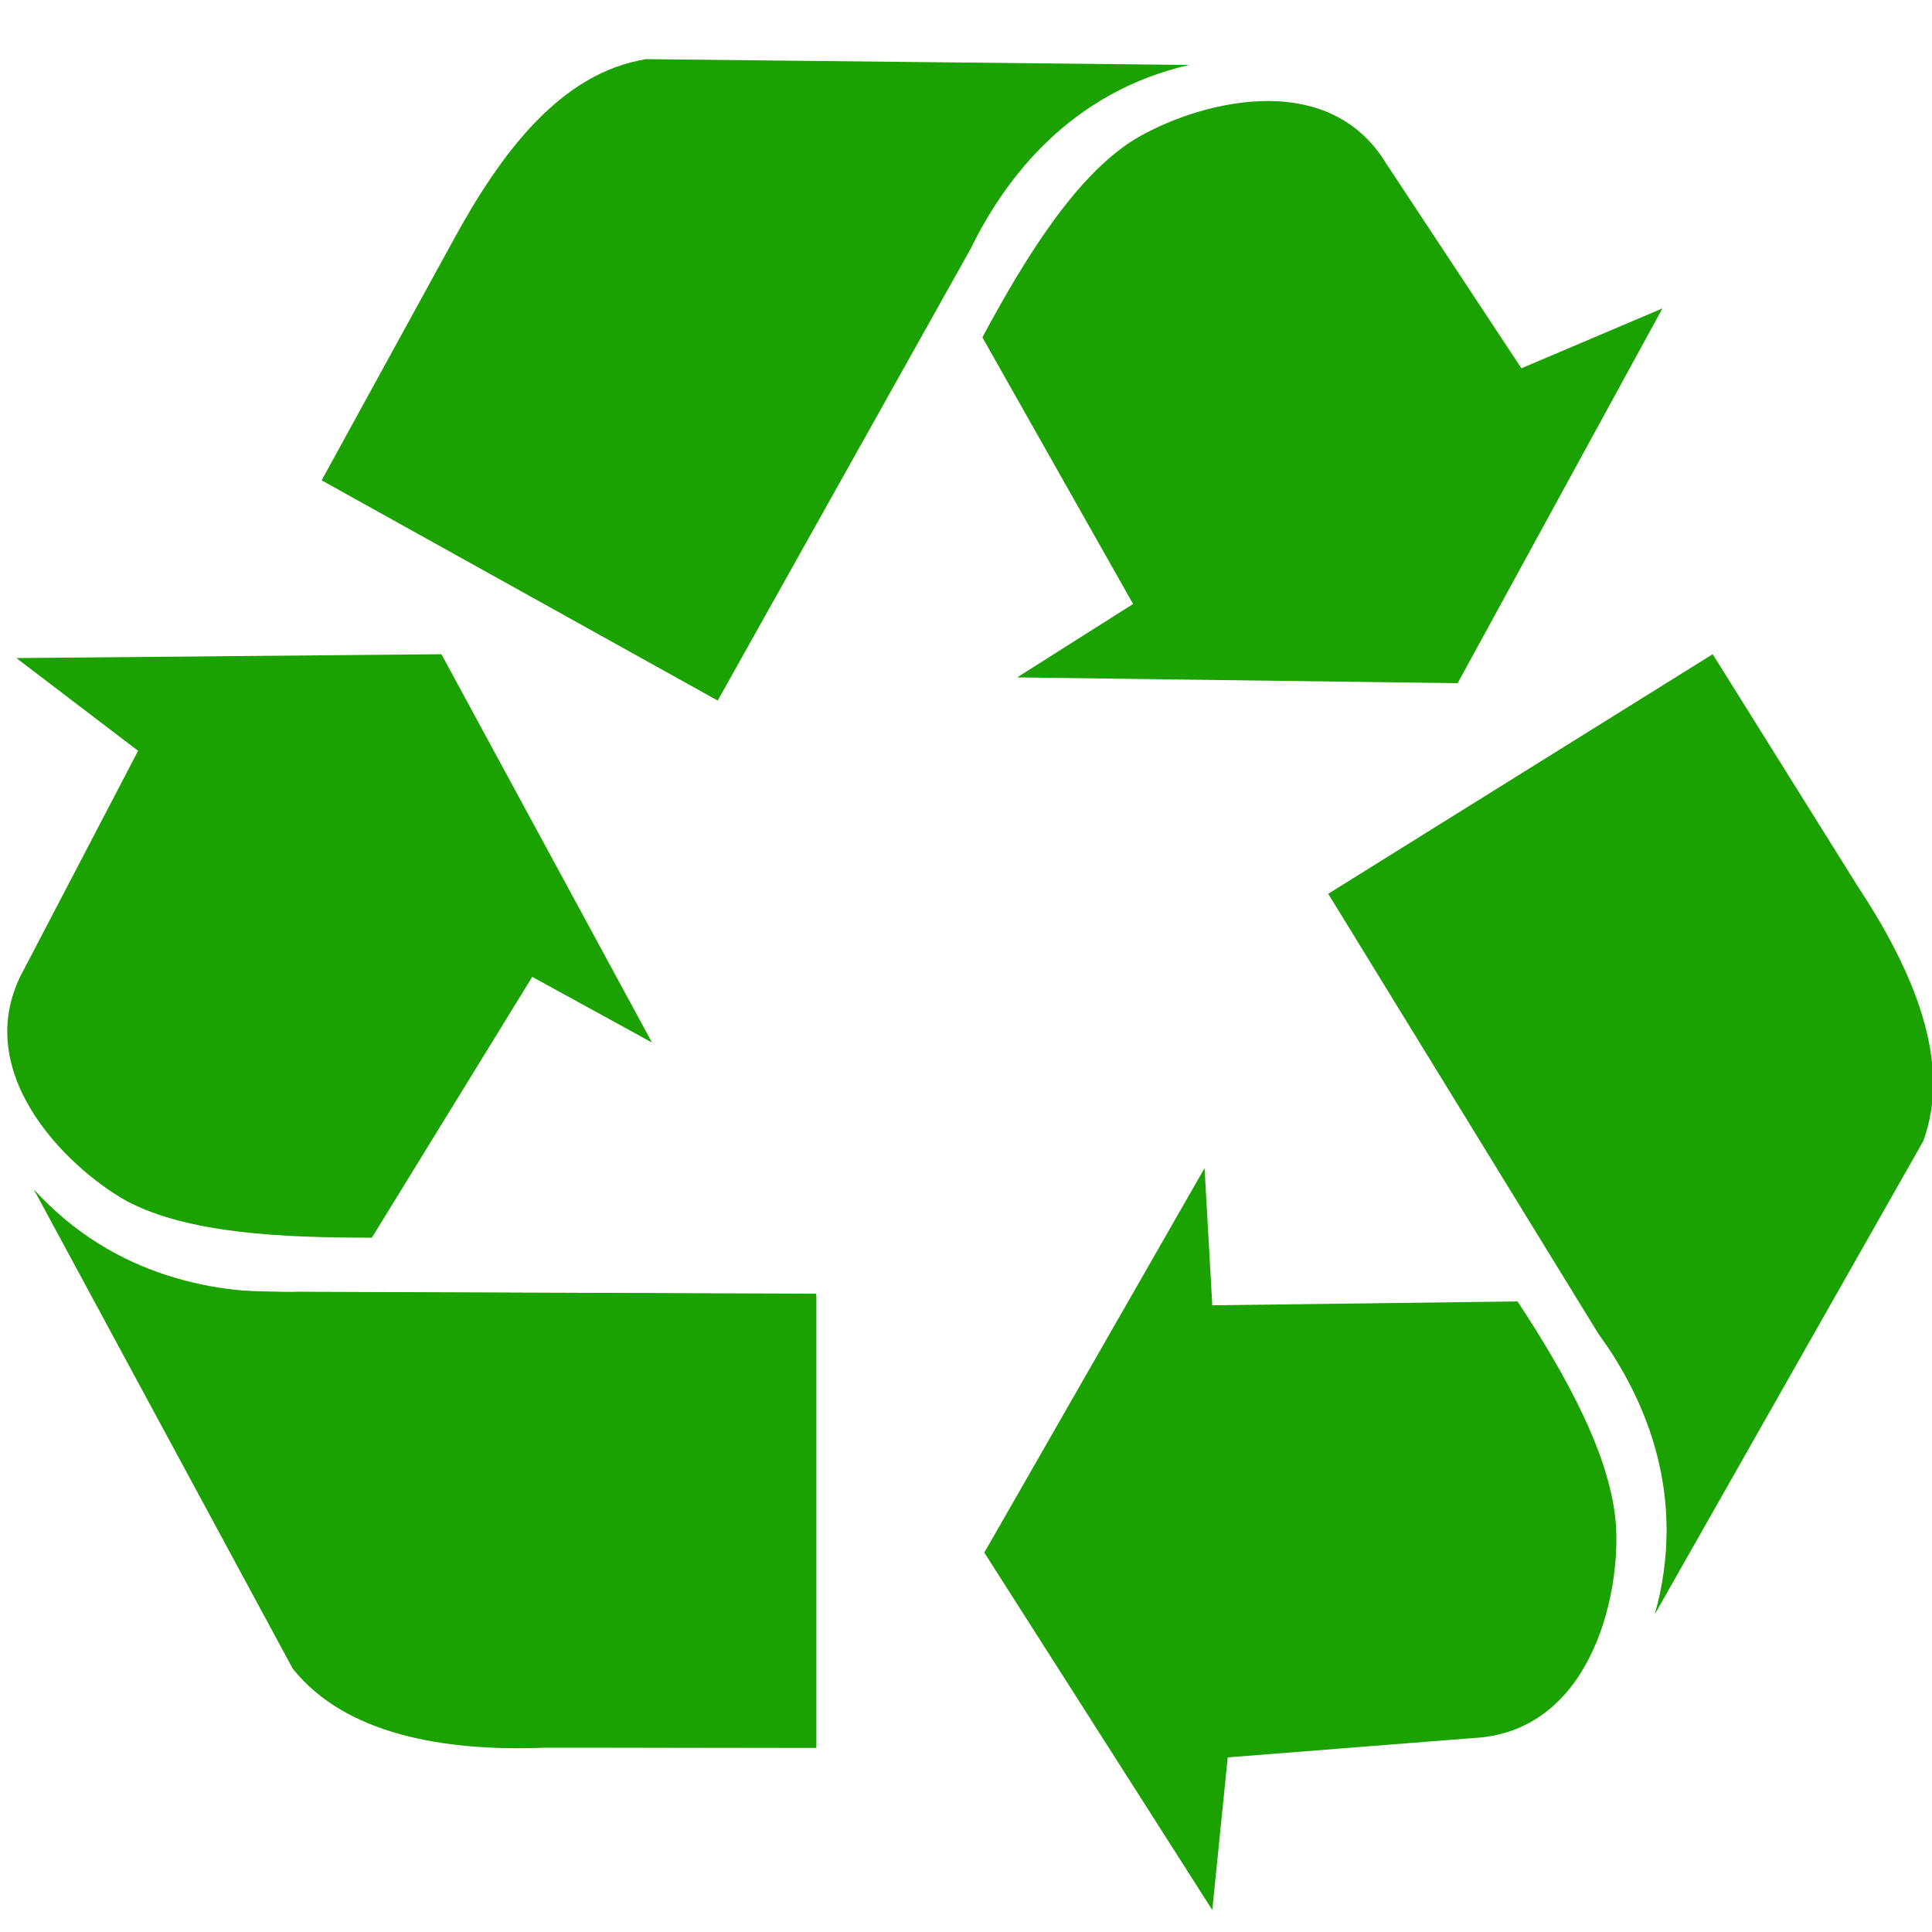 <?xml version="1.0" encoding="UTF-8" standalone="no"?>
<svg
   xmlns:dc="http://purl.org/dc/elements/1.1/"
   xmlns:cc="http://creativecommons.org/ns#"
   xmlns:rdf="http://www.w3.org/1999/02/22-rdf-syntax-ns#"
   xmlns:svg="http://www.w3.org/2000/svg"
   xmlns="http://www.w3.org/2000/svg"
   xmlns:sodipodi="http://sodipodi.sourceforge.net/DTD/sodipodi-0.dtd"
   xmlns:inkscape="http://www.inkscape.org/namespaces/inkscape"
   viewBox="0 0 100 100"
   version="1.1"
   id="svg3731"
   sodipodi:docname="Копия i-store-ico-2.svg"
   inkscape:version="0.92.3 (2405546, 2018-03-11)">
  <sodipodi:namedview
     pagecolor="#ffffff"
     bordercolor="#666666"
     borderopacity="1"
     objecttolerance="10"
     gridtolerance="10"
     guidetolerance="10"
     inkscape:pageopacity="0"
     inkscape:pageshadow="2"
     inkscape:window-width="2560"
     inkscape:window-height="1485"
     id="namedview3733"
     showgrid="false"
     inkscape:zoom="11.78"
     inkscape:cx="30.093379"
     inkscape:cy="50"
     inkscape:window-x="-13"
     inkscape:window-y="-13"
     inkscape:window-maximized="1"
     inkscape:current-layer="svg3731" />
  <defs
     id="defs3727">
    <style
       id="style3725">.cls-1 { fill: #1ca200; fill-rule: evenodd; }</style>
  </defs>
  <path
     class="cls-1"
     d="m 0.848,34.062 6.3,4.8 -5.9,11.3 c -2.9,5.2 2.1,10.2 5.3,12 3.2,1.7 8.1,1.9 12.7,1.9 l 8.3,-13.5 6.2,3.4 -10.9,-20.1 z m 0.9,27.5 13.4,24.8 c 2.7,3.4 7.8,4.3 13,4.1 h 14.1 v -23.5 l -26.7,-0.1 c -4.2,0.2 -9.6,-0.7 -13.8,-5.3 z m 84.3,-45.6 -7.3,3.1 -7,-10.6 c -3.1,-5.1 -10,-3.1 -13.1,-1.2 -3,1.9 -5.6,6.1 -7.8,10.2 l 7.8,13.8 -6,3.8 22.8,0.3 z m -24.5,-12.6 -28.1,-0.3 c -4.4,0.7 -7.5,4.8 -10,9.4 l -6.8,12.4 20.5,11.4 13.1,-23.4 c 1.8,-3.7 5.2,-8.1 11.3,-9.5 z m 1.2,95.5 0.8,-7.9 12.7,-1 c 6,-0.3 7.6,-7.2 7.4,-10.9 -0.2,-3.6 -2.6,-7.9 -5.1,-11.7 l -15.8,0.2 -0.4,-7.1 -11.4,19.9 z m 22.9,-15.3 13.9,-24.5 c 1.5,-4.1 -0.5,-8.8 -3.4,-13.2 l -7.5,-12 -19.9,12.4 14,22.8 c 2.5,3.4 4.6,8.5 2.9,14.5 z"
     id="path3729"
     inkscape:connector-curvature="0"
     style="fill:#1ca200;fill-rule:evenodd" />
  <path
     style="fill:#1ca200;stroke-width:0.085;fill-opacity:1"
     d="m 85.862,82.861 c 0.471,-1.966 0.55,-4.334 0.211,-6.282 C 85.664,74.227 84.706,71.93 83.155,69.581 82.13,68.029 68.907,46.472 68.897,46.336 68.889,46.236 88.608,33.864 88.661,33.937 c 0.257,0.353 8.554,13.709 8.904,14.331 1.243,2.217 2.087,4.493 2.348,6.324 0.195,1.37 0.051,3.202 -0.33,4.205 -0.146,0.383 -13.53,24.061 -13.698,24.233 -0.054,0.055 -0.062,-0.003 -0.022,-0.17 z"
     id="path3739"
     inkscape:connector-curvature="0" />
  <path
     style="fill:#1ca200;fill-opacity:1;stroke-width:0.085"
     d="M 24.508,90.362 C 20.704,90.053 17.71,88.912 15.852,87.063 L 15.212,86.426 8.654,74.28 C 5.048,67.599 2.097,62.104 2.097,62.069 c 0,-0.035 0.277,0.192 0.615,0.506 1.927,1.785 4.292,3.067 6.88,3.73 2.347,0.602 1.64,0.574 15.34,0.607 6.793,0.016 13.469,0.054 14.834,0.084 l 2.483,0.054 v 11.705 11.705 l -8.425,-0.012 c -4.634,-0.006 -8.826,-0.044 -9.317,-0.084 z"
     id="path4546"
     inkscape:connector-curvature="0" />
  <path
     style="fill:#1ca200;fill-opacity:1;stroke-width:0.085"
     d="M 28.455,31.385 C 17.014,25.024 16.738,24.868 16.755,24.784 c 0.026,-0.128 7.068,-12.943 7.643,-13.909 1.228,-2.065 2.43,-3.633 3.781,-4.934 1.409,-1.357 2.94,-2.271 4.467,-2.666 l 0.711,-0.184 12.447,0.137 c 6.846,0.075 13.135,0.138 13.975,0.14 l 1.528,0.003 -0.685,0.203 c -2.915,0.862 -5.484,2.521 -7.471,4.825 -1.026,1.19 -1.795,2.326 -2.71,4.007 -0.946,1.737 -13.209,23.663 -13.277,23.738 -0.028,0.031 -3.947,-2.11 -8.71,-4.758 z"
     id="path4548"
     inkscape:connector-curvature="0" />
</svg>
